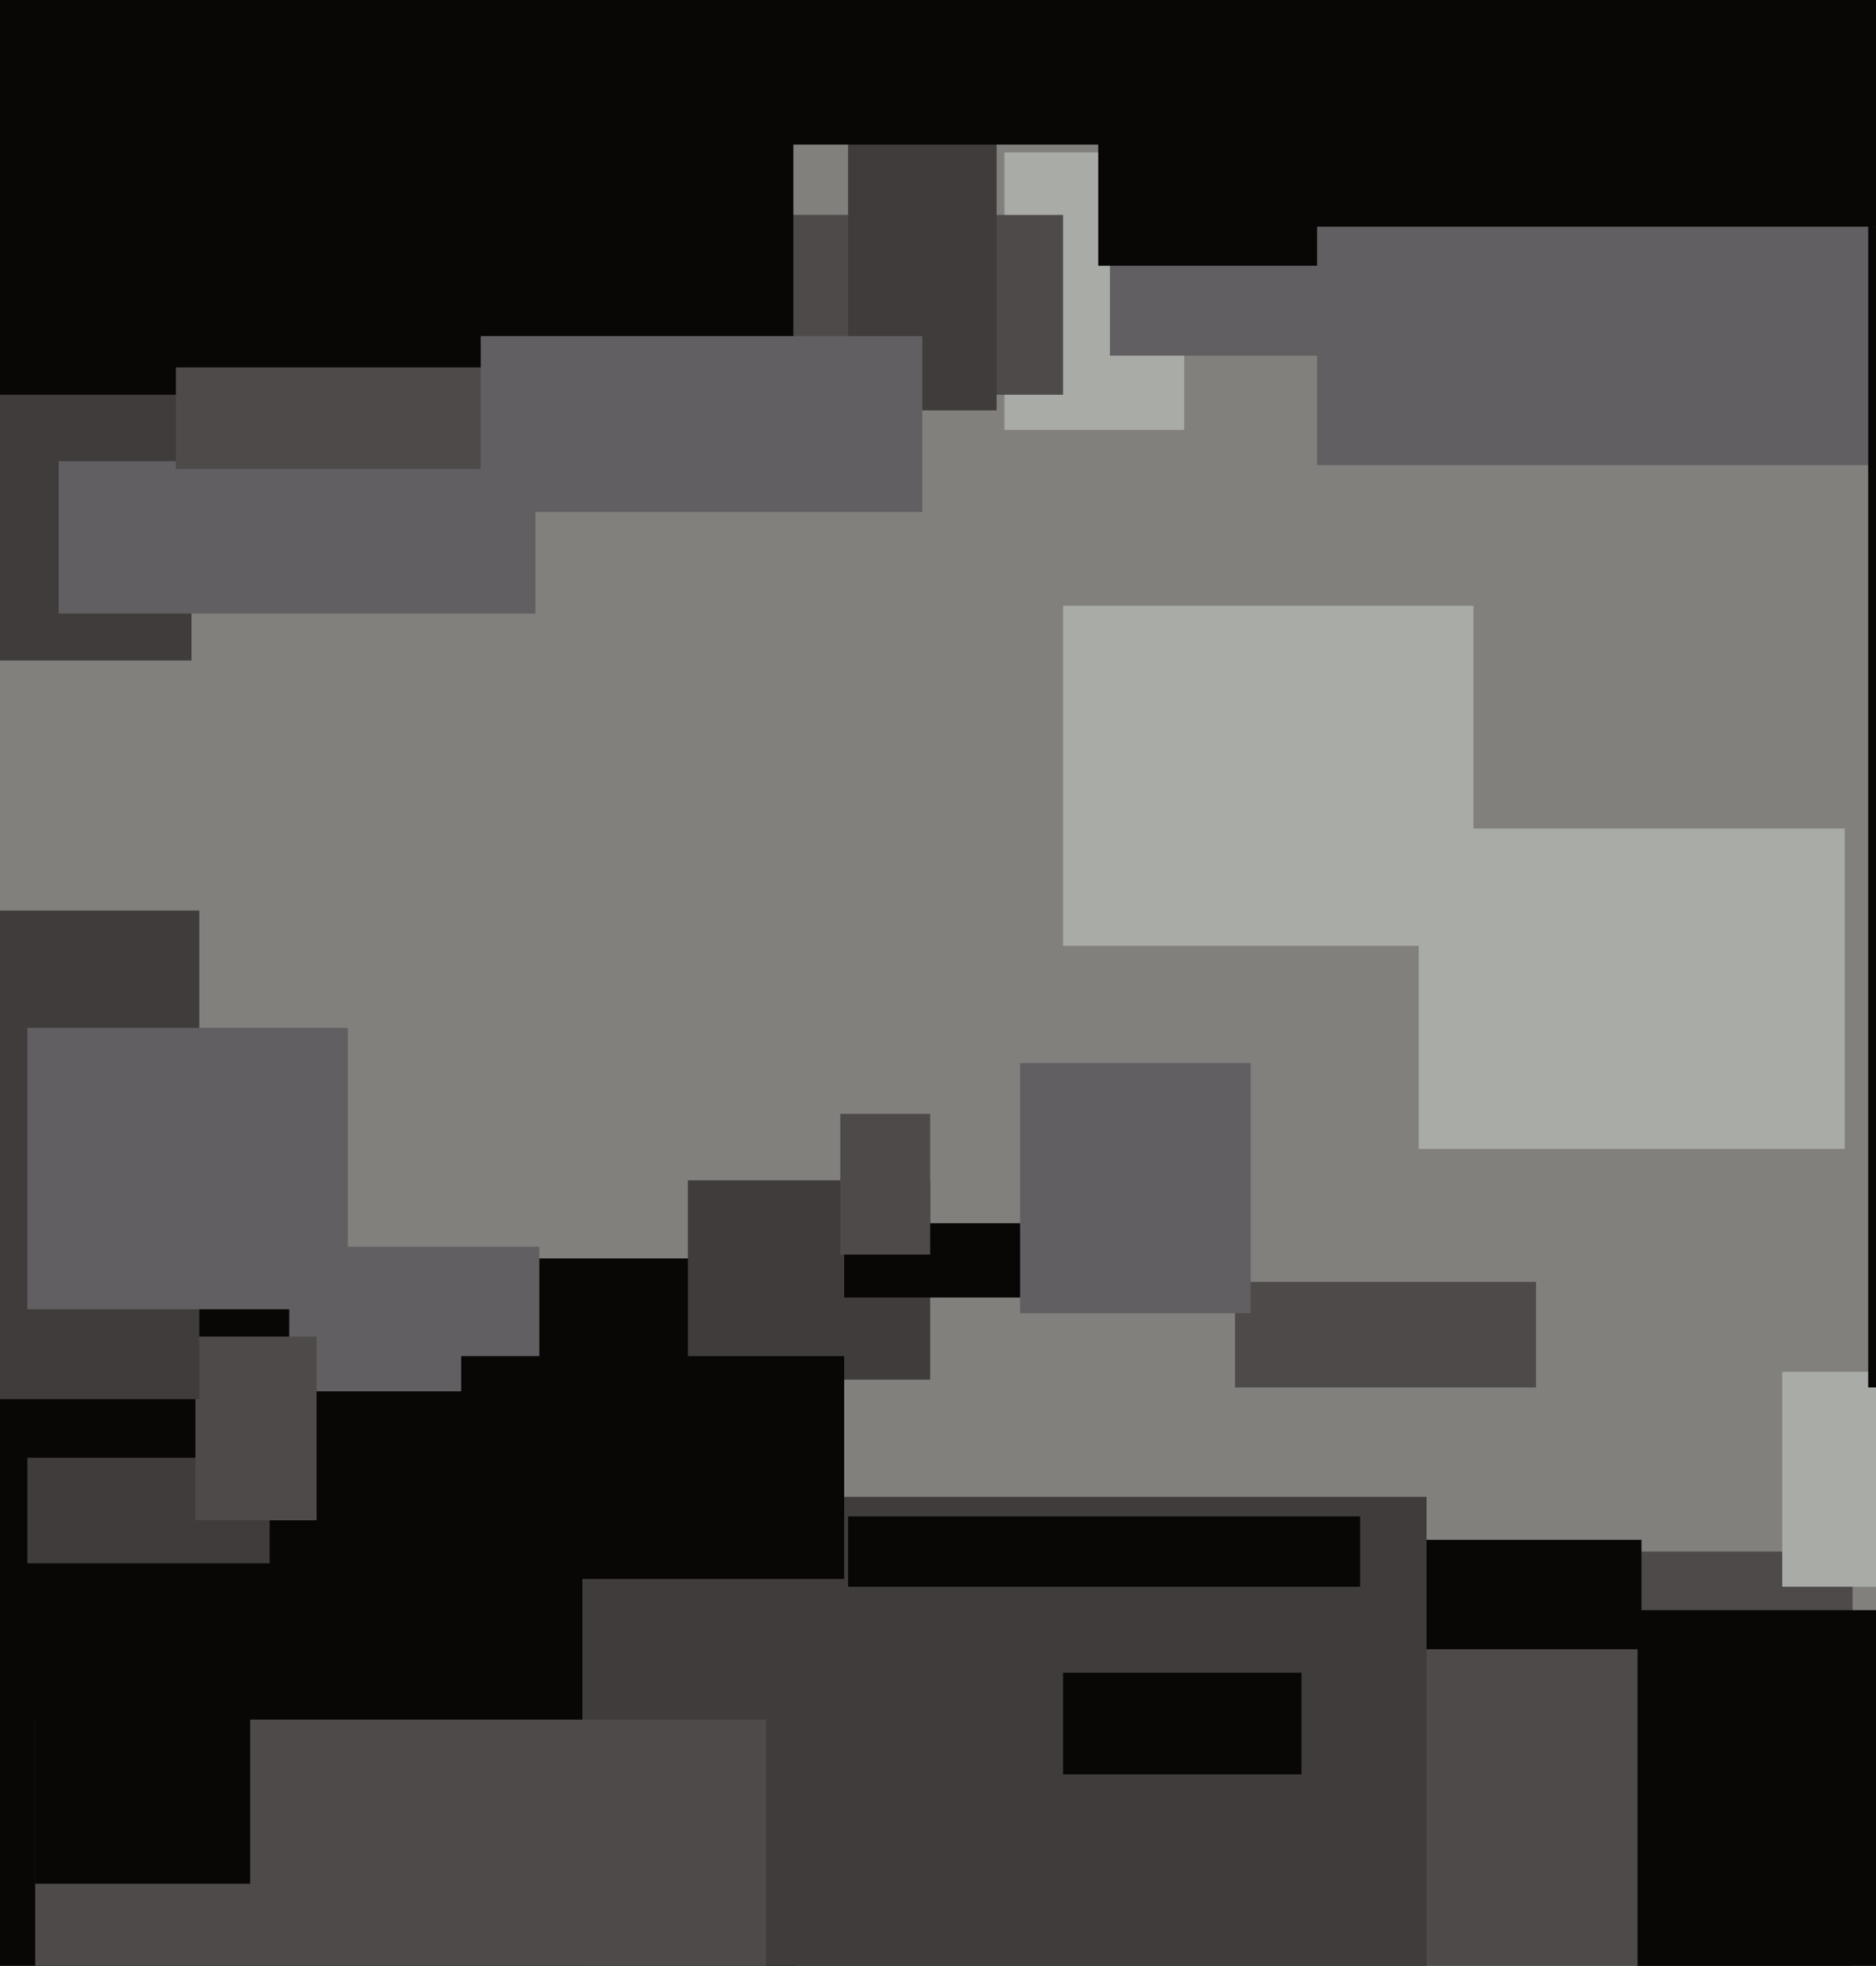 <svg xmlns="http://www.w3.org/2000/svg" width="480px" height="503px">
  <rect width="480" height="503" fill="rgb(129,128,125)"/>
  <rect x="176" y="397" width="298" height="298" fill="rgb(78,74,73)"/>
  <rect x="257" y="39" width="46" height="71" fill="rgb(169,171,167)"/>
  <rect x="-33" y="322" width="237" height="276" fill="rgb(9,6,6)"/>
  <rect x="272" y="155" width="105" height="87" fill="rgb(169,171,167)"/>
  <rect x="336" y="394" width="84" height="28" fill="rgb(9,6,6)"/>
  <rect x="7" y="373" width="62" height="27" fill="rgb(63,60,59)"/>
  <rect x="-377" y="92" width="426" height="77" fill="rgb(63,60,59)"/>
  <rect x="284" y="33" width="67" height="58" fill="rgb(97,95,97)"/>
  <rect x="15" y="118" width="122" height="39" fill="rgb(97,95,97)"/>
  <rect x="149" y="383" width="216" height="289" fill="rgb(63,60,59)"/>
  <rect x="456" y="351" width="60" height="55" fill="rgb(169,171,167)"/>
  <rect x="176" y="302" width="62" height="51" fill="rgb(63,60,59)"/>
  <rect x="193" y="55" width="79" height="46" fill="rgb(78,74,73)"/>
  <rect x="-67" y="-225" width="270" height="326" fill="rgb(9,6,6)"/>
  <rect x="363" y="212" width="109" height="82" fill="rgb(169,171,167)"/>
  <rect x="281" y="-126" width="248" height="194" fill="rgb(9,6,6)"/>
  <rect x="9" y="440" width="187" height="77" fill="rgb(78,74,73)"/>
  <rect x="216" y="313" width="72" height="19" fill="rgb(9,6,6)"/>
  <rect x="217" y="34" width="38" height="71" fill="rgb(63,60,59)"/>
  <rect x="337" y="58" width="146" height="61" fill="rgb(97,95,97)"/>
  <rect x="272" y="428" width="61" height="26" fill="rgb(9,6,6)"/>
  <rect x="9" y="430" width="55" height="52" fill="rgb(9,6,6)"/>
  <rect x="74" y="319" width="64" height="37" fill="rgb(97,95,97)"/>
  <rect x="50" y="342" width="31" height="47" fill="rgb(78,74,73)"/>
  <rect x="215" y="285" width="23" height="36" fill="rgb(78,74,73)"/>
  <rect x="419" y="412" width="228" height="279" fill="rgb(9,6,6)"/>
  <rect x="118" y="347" width="98" height="57" fill="rgb(9,6,6)"/>
  <rect x="45" y="94" width="140" height="26" fill="rgb(78,74,73)"/>
  <rect x="217" y="388" width="131" height="18" fill="rgb(9,6,6)"/>
  <rect x="316" y="328" width="77" height="27" fill="rgb(78,74,73)"/>
  <rect x="478" y="58" width="36" height="297" fill="rgb(9,6,6)"/>
  <rect x="123" y="86" width="113" height="45" fill="rgb(97,95,97)"/>
  <rect x="261" y="272" width="59" height="64" fill="rgb(97,95,97)"/>
  <rect x="-61" y="233" width="112" height="125" fill="rgb(63,60,59)"/>
  <rect x="-609" y="-203" width="1329" height="240" fill="rgb(9,6,6)"/>
  <rect x="7" y="263" width="82" height="72" fill="rgb(97,95,97)"/>
</svg>